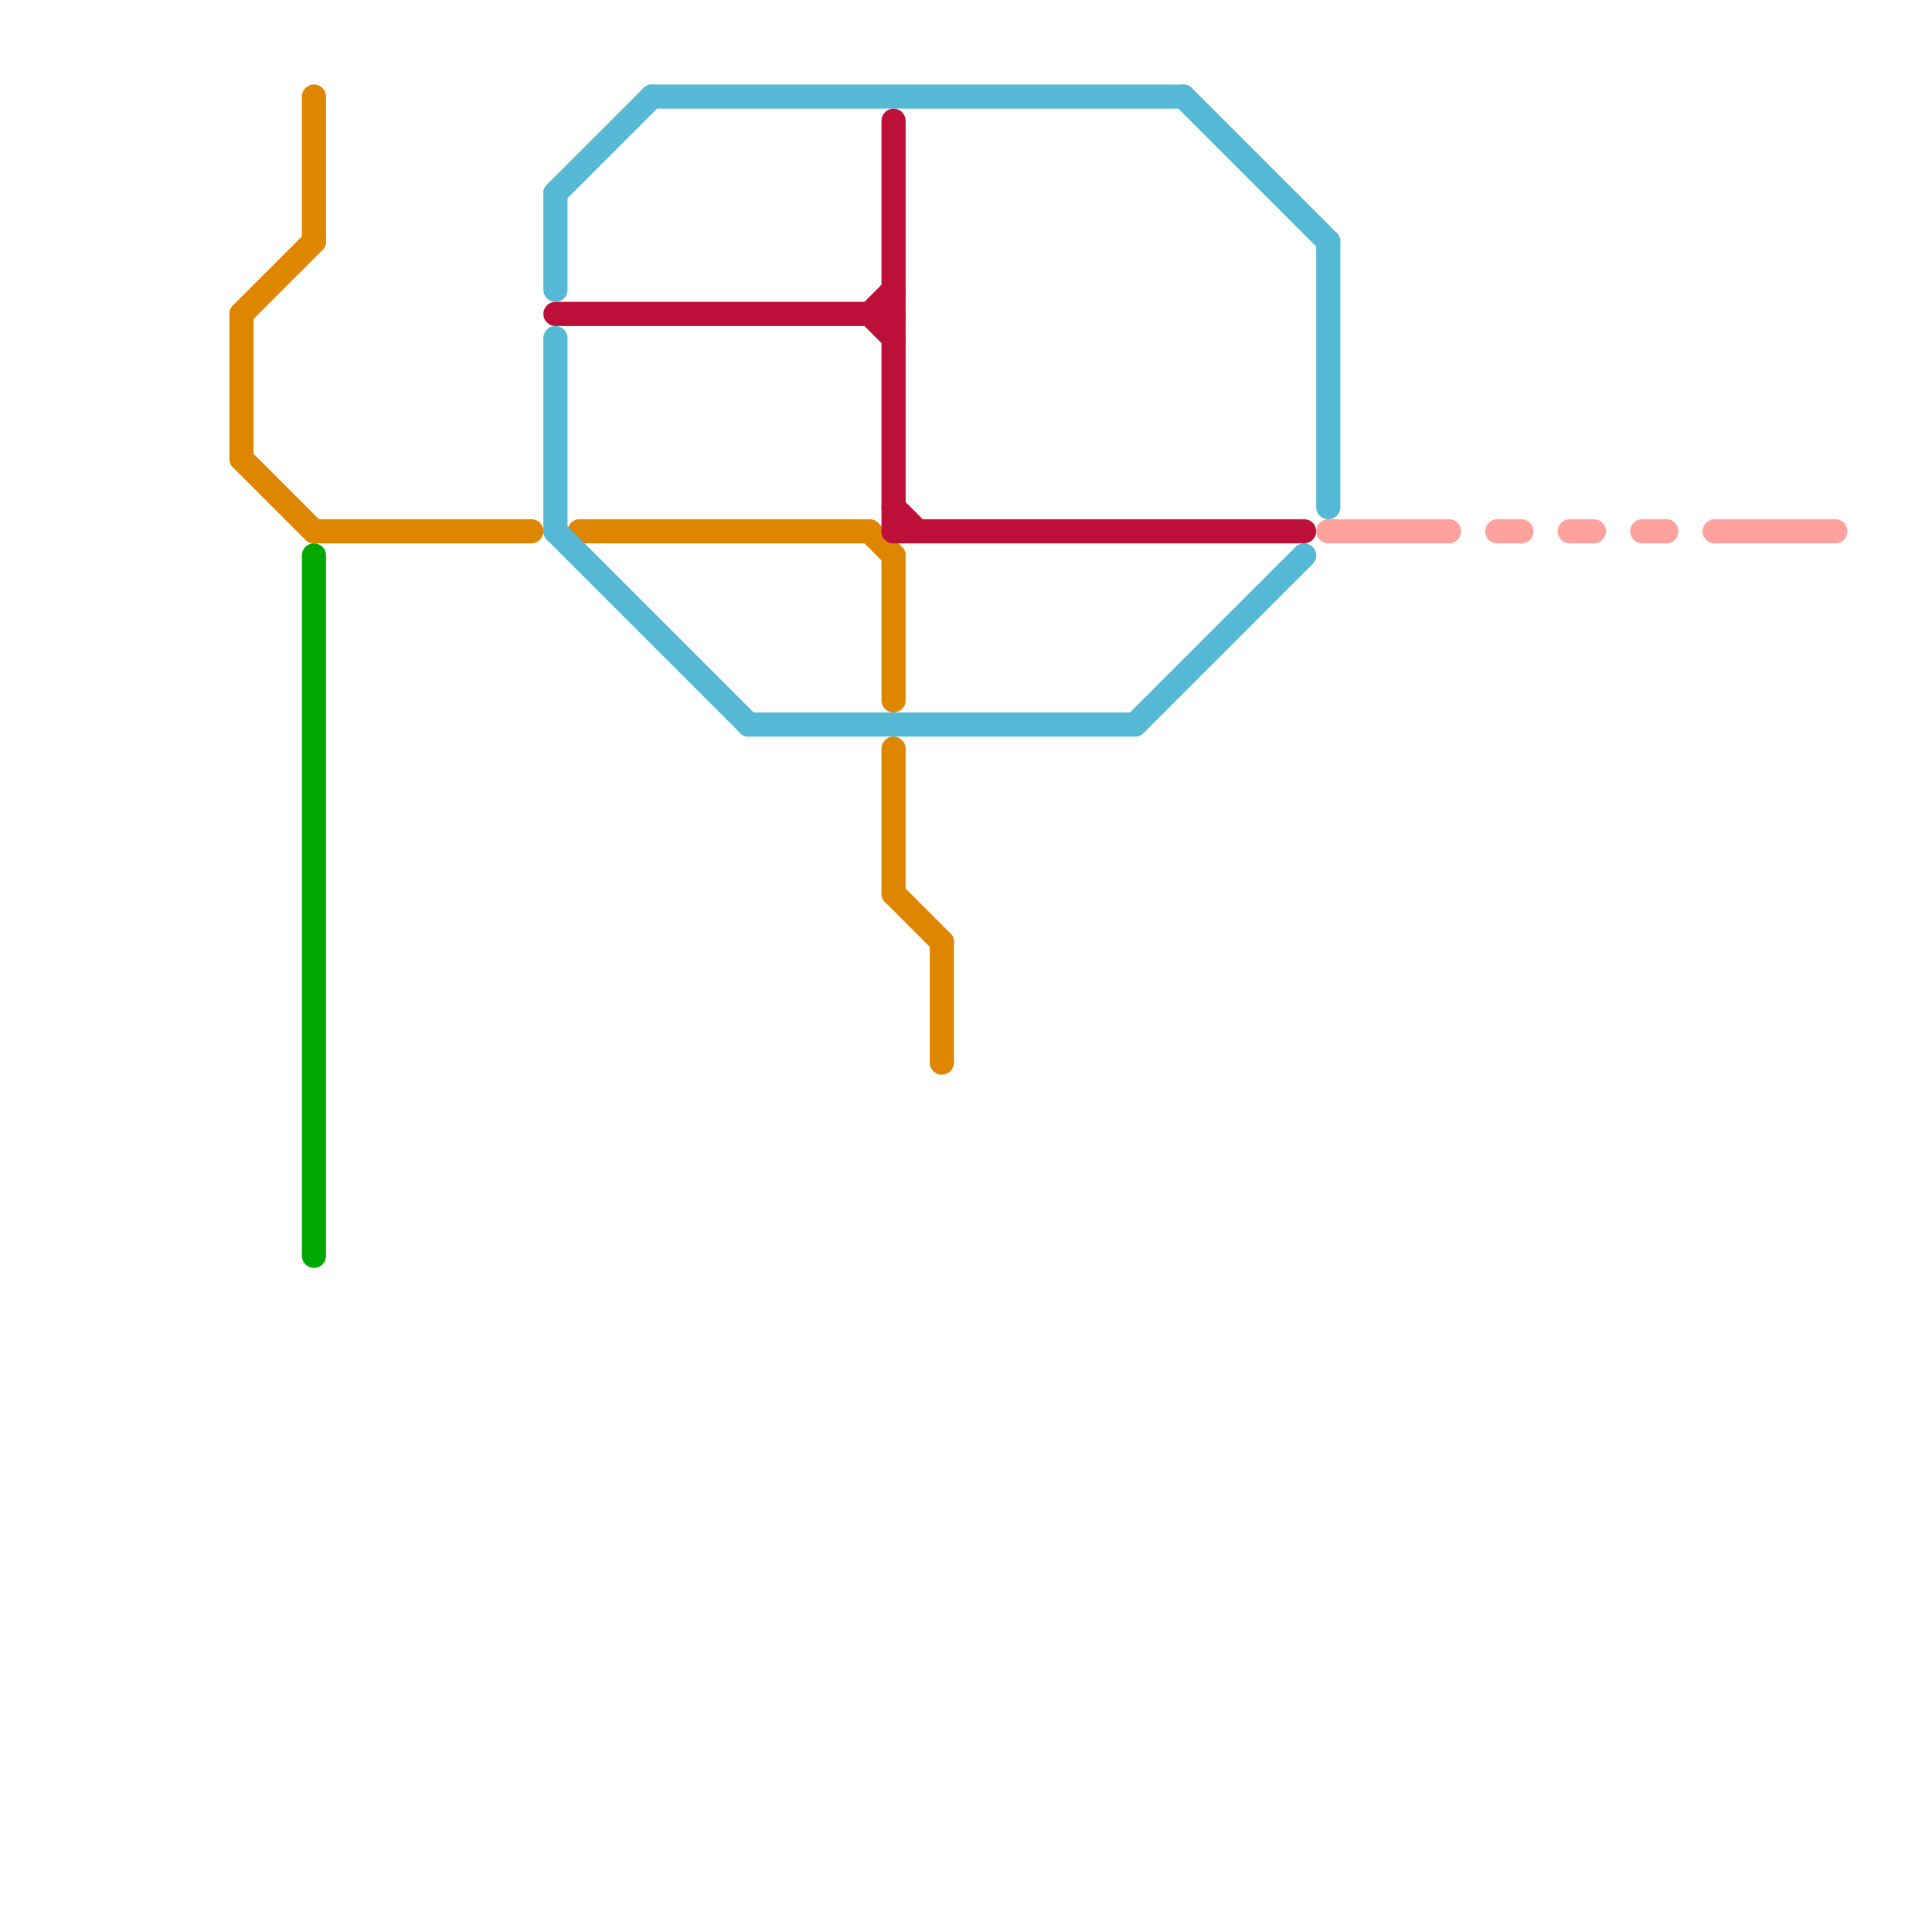 
<svg version="1.1" xmlns="http://www.w3.org/2000/svg" viewBox="0 0 80 80">
<style>text { font: 1px Helvetica; font-weight: 600; white-space: pre; dominant-baseline: central; } line { stroke-width: 1; fill: none; stroke-linecap: round; stroke-linejoin: round; } .c0 { stroke: #df8600 } .c1 { stroke: #00a801 } .c2 { stroke: #55b8d5 } .c3 { stroke: #bd1038 } .c4 { stroke: #ffa29d }</style><defs><g id="wm-xf"><circle r="1.2" fill="#000"/><circle r="0.9" fill="#fff"/><circle r="0.6" fill="#000"/><circle r="0.3" fill="#fff"/></g><g id="wm"><circle r="0.6" fill="#000"/><circle r="0.3" fill="#fff"/></g></defs><line class="c0" x1="13" y1="22" x2="22" y2="22"/><line class="c0" x1="37" y1="37" x2="39" y2="39"/><line class="c0" x1="37" y1="23" x2="37" y2="29"/><line class="c0" x1="10" y1="19" x2="13" y2="22"/><line class="c0" x1="24" y1="22" x2="36" y2="22"/><line class="c0" x1="37" y1="31" x2="37" y2="37"/><line class="c0" x1="39" y1="39" x2="39" y2="44"/><line class="c0" x1="36" y1="22" x2="37" y2="23"/><line class="c0" x1="13" y1="4" x2="13" y2="10"/><line class="c0" x1="10" y1="13" x2="10" y2="19"/><line class="c0" x1="10" y1="13" x2="13" y2="10"/><line class="c1" x1="13" y1="23" x2="13" y2="52"/><line class="c2" x1="55" y1="10" x2="55" y2="21"/><line class="c2" x1="23" y1="8" x2="27" y2="4"/><line class="c2" x1="27" y1="4" x2="49" y2="4"/><line class="c2" x1="23" y1="22" x2="31" y2="30"/><line class="c2" x1="49" y1="4" x2="55" y2="10"/><line class="c2" x1="23" y1="14" x2="23" y2="22"/><line class="c2" x1="23" y1="8" x2="23" y2="12"/><line class="c2" x1="47" y1="30" x2="54" y2="23"/><line class="c2" x1="31" y1="30" x2="47" y2="30"/><line class="c3" x1="23" y1="13" x2="37" y2="13"/><line class="c3" x1="36" y1="13" x2="37" y2="12"/><line class="c3" x1="37" y1="21" x2="38" y2="22"/><line class="c3" x1="37" y1="22" x2="54" y2="22"/><line class="c3" x1="36" y1="13" x2="37" y2="14"/><line class="c3" x1="37" y1="5" x2="37" y2="22"/><line class="c4" x1="68" y1="22" x2="69" y2="22"/><line class="c4" x1="62" y1="22" x2="63" y2="22"/><line class="c4" x1="71" y1="22" x2="76" y2="22"/><line class="c4" x1="55" y1="22" x2="60" y2="22"/><line class="c4" x1="65" y1="22" x2="66" y2="22"/>
</svg>
